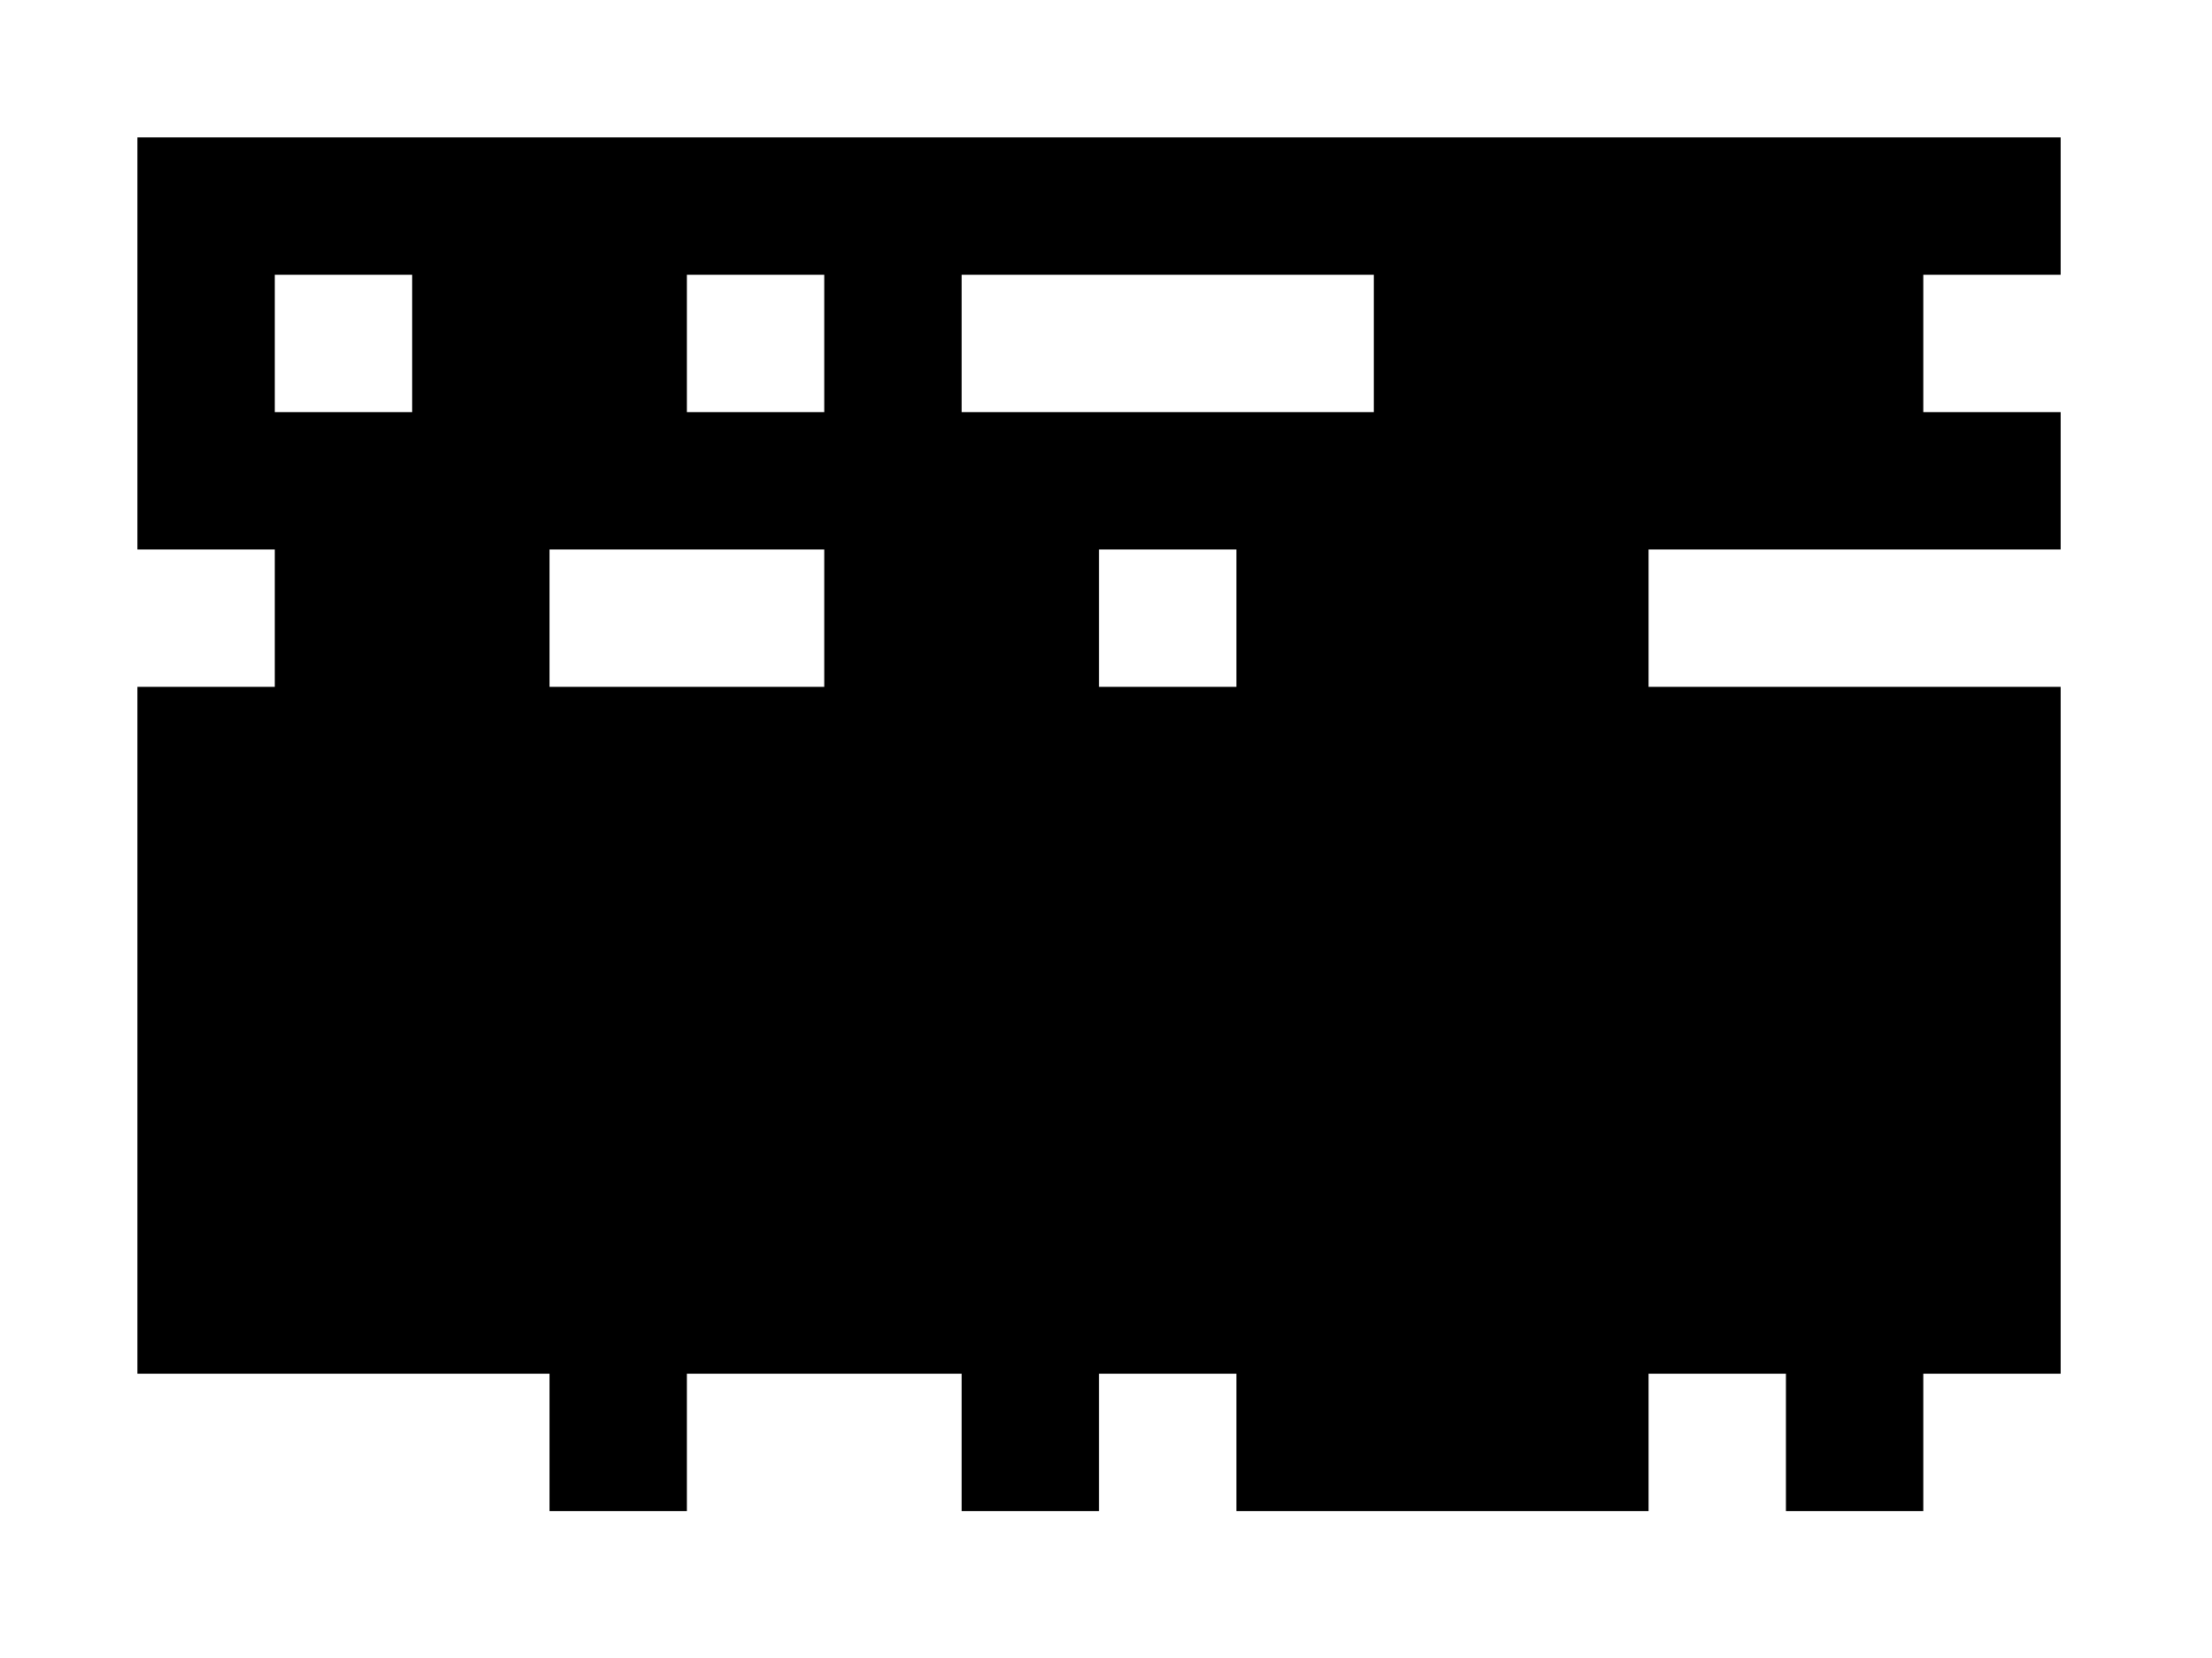 <?xml version="1.0" encoding="utf-8"?>
<!-- Generator: Adobe Illustrator 23.0.1, SVG Export Plug-In . SVG Version: 6.00 Build 0)  -->
<svg version="1.1" id="Layer_1" xmlns="http://www.w3.org/2000/svg" xmlns:xlink="http://www.w3.org/1999/xlink" x="0px" y="0px"
	 viewBox="0 0 2222 1666" style="enable-background:new 0 0 2222 1666;" xml:space="preserve">
<style type="text/css">
	.st0{fill:#FFFFFF;}
</style>
<g>
	<g>
		<rect y="0" class="st0" width="2222" height="1666"/>
	</g>
	<path d="M2070,276V138H138v138v138v138h138v138H138v138v138v138v138v138h414v138h138v-138h276v138h138v-138h138v138h138h138h138
		v-138h138v138h138v-138h138v-138v-138V966V828V690h-414V552h414V414h-138V276H2070z M1380,276v138H966V276H1380z M552,552h276v138
		H552V552z M1104,552h138v138h-138V552z M828,276v138H690V276H828z M276,276h138v138H276V276z"/>
</g>
</svg>
